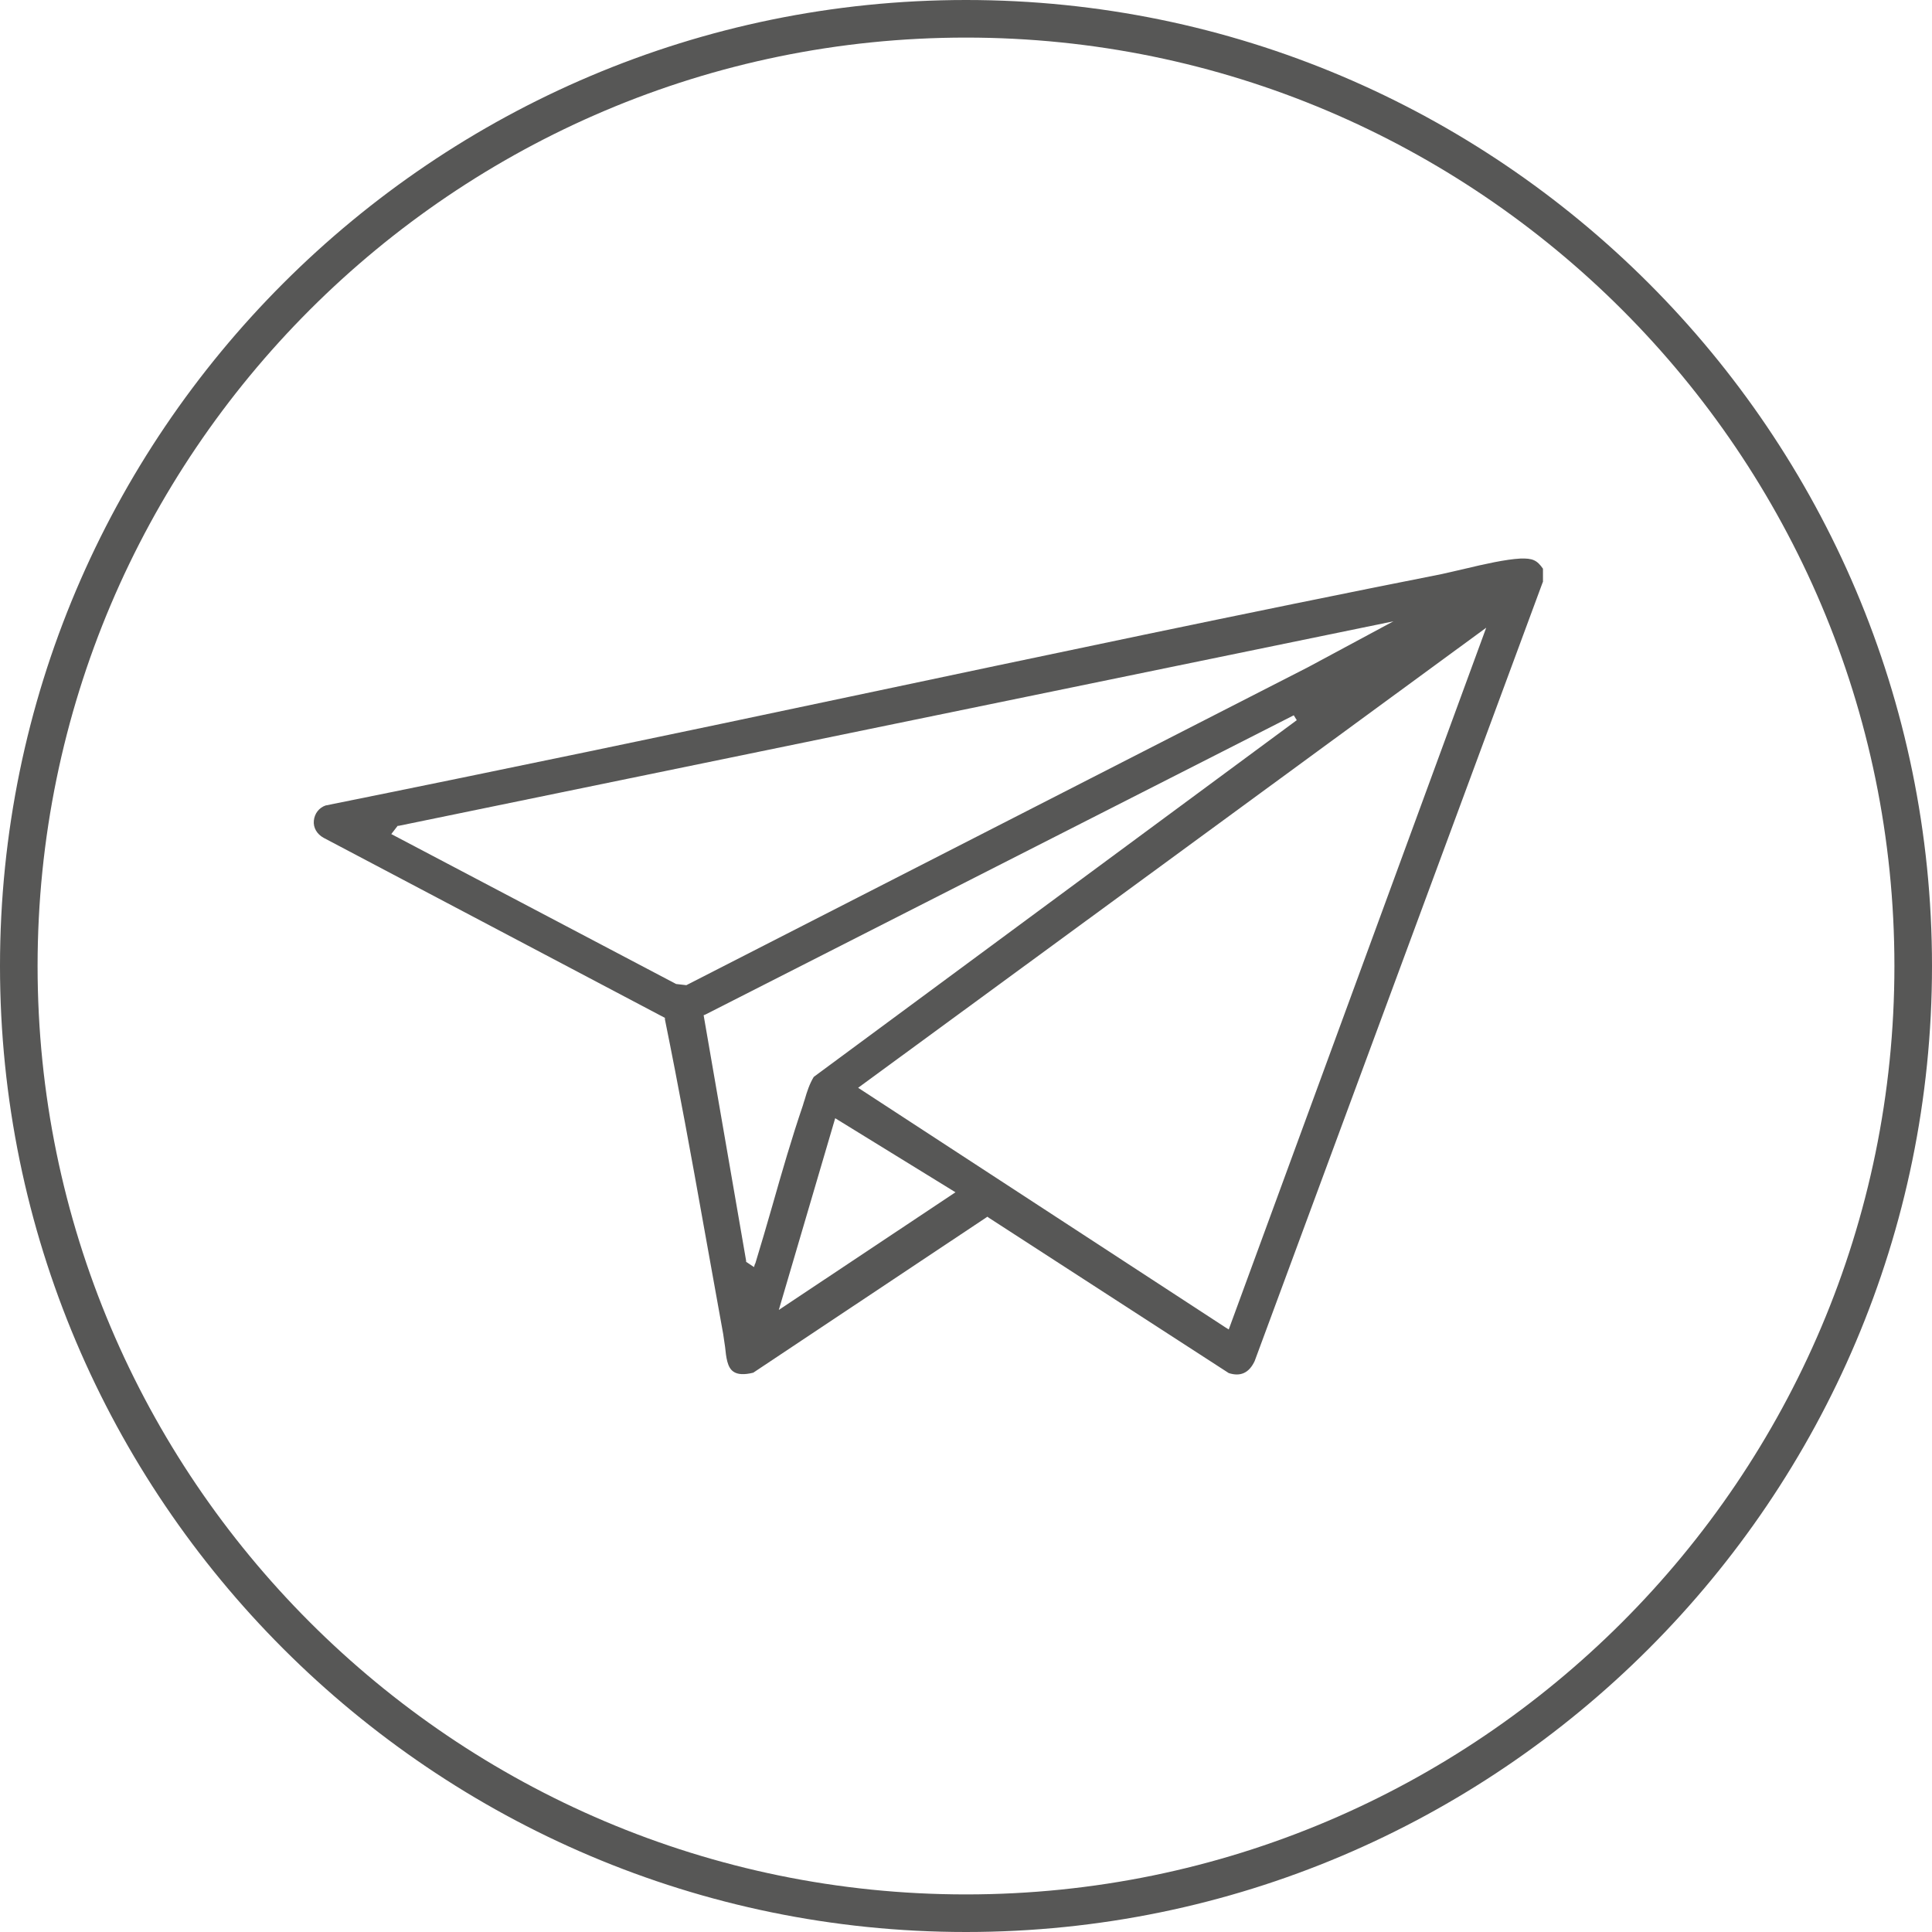 <?xml version="1.0" encoding="UTF-8"?>
<svg id="Livello_1" data-name="Livello 1" xmlns="http://www.w3.org/2000/svg" viewBox="0 0 51.4 51.4">
  <defs>
    <style>
      .cls-1 {
        fill: #575756;
      }
    </style>
  </defs>
  <path class="cls-1" d="M25.7,51.4C11.53,51.4,0,39.87,0,25.7S11.53,0,25.7,0s25.7,11.53,25.7,25.7-11.53,25.7-25.7,25.7ZM25.7,1C12.08,1,1,12.08,1,25.7s11.08,24.7,24.7,24.7,24.7-11.08,24.7-24.7S39.32,1,25.7,1Z"/>
  <path class="cls-1" d="M41.05,15.48v-.35c-.16-.23-.28-.28-.6-.27-.39.02-.97.15-1.47.27-.22.05-.43.1-.61.14-5.25,1.04-10.58,2.17-15.74,3.26-4.58.97-9.31,1.96-13.97,2.9-.17.06-.29.21-.31.4-.02.19.08.36.26.46l9.08,4.79v.04c.37,1.82.71,3.68,1.03,5.48.17.96.35,1.93.52,2.89.02.11.03.23.05.34.03.29.06.55.22.66.11.08.29.09.53.03l6.23-4.15.04.03,6.38,4.13c.31.1.54,0,.69-.32l7.66-20.71ZM17.99,26.18l-7.58-3.99.17-.22h.03s26.46-5.44,26.46-5.44l-2.27,1.22-16.54,8.46-.26-.03ZM20.09,33.61l-.03.1-.21-.14v-.03s-1.13-6.53-1.13-6.53l.05-.02,15.65-7.96.08.13-12.85,9.49c-.11.18-.18.39-.24.6-.02.05-.03.1-.05.16-.3.88-.56,1.78-.81,2.66-.15.52-.3,1.04-.46,1.56ZM20.72,34.85l1.5-5.1,3.2,1.97-4.7,3.13ZM32.69,35.37l-.08-.05-9.78-6.38,16.71-12.24-6.85,18.67Z"/>
</svg>